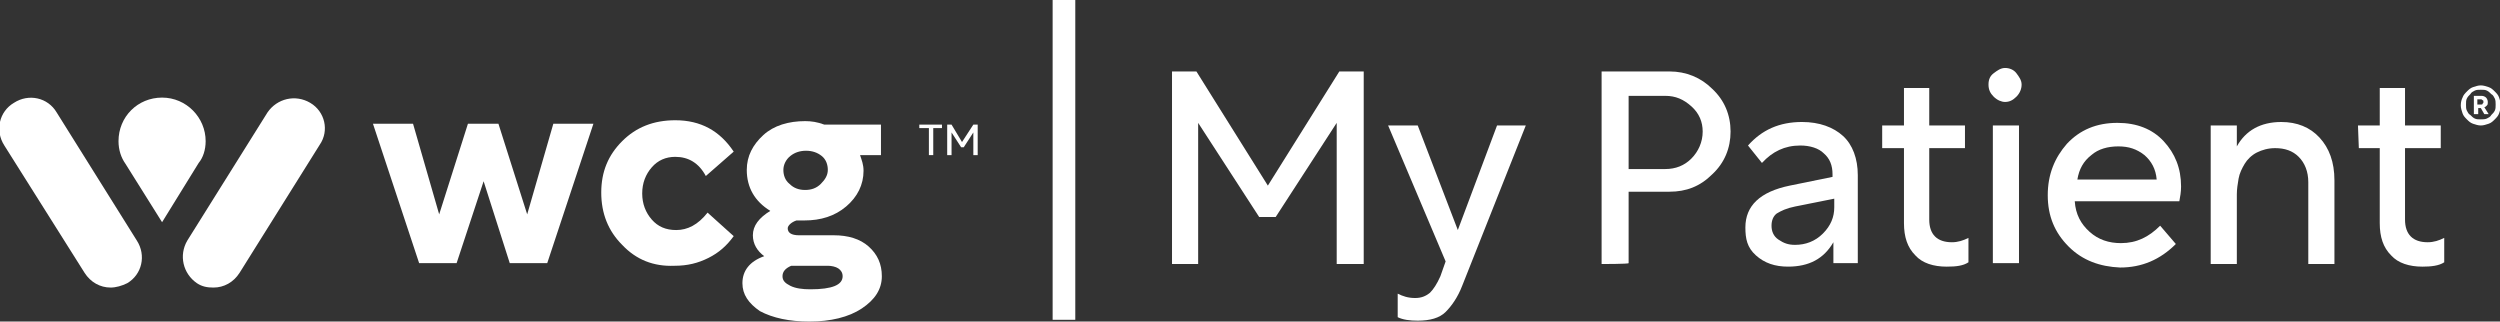 <?xml version="1.0" encoding="utf-8"?>
<!-- Generator: Adobe Illustrator 27.4.1, SVG Export Plug-In . SVG Version: 6.00 Build 0)  -->
<svg version="1.1" id="Layer_1" xmlns="http://www.w3.org/2000/svg" xmlns:xlink="http://www.w3.org/1999/xlink" x="0px" y="0px"
	 viewBox="0 0 286.9 36.9" style="enable-background:new 0 0 286.9 36.9;" xml:space="preserve">
<rect x="0" y="0" width="286.9" height="36.9" fill="#333333" stroke="none"/>
<style type="text/css">
	.st0{fill:#FFFFFF;}
</style>
<path class="st0" d="M134.5,30.3V8.2h2.8l8.2,13.1l8.2-13.1h2.8v22.1h-3.1V14.1l-7,10.8h-1.9l-7-10.8v16.2H134.5z"/>
<path class="st0" d="M165.9,30l-6.6-15.6h3.4l4.6,12l4.5-12h3.3l-7.3,18.4c-0.5,1.3-1.2,2.3-1.9,3s-1.8,1-3.2,1
	c-0.9,0-1.7-0.1-2.3-0.4v-2.7c0.6,0.3,1.2,0.5,2,0.5c0.7,0,1.2-0.2,1.7-0.6c0.4-0.4,0.8-1,1.2-1.9L165.9,30z"/>
<path class="st0" d="M183.8,30.3V8.2h7.8c1.9,0,3.6,0.7,4.9,2c1.4,1.3,2.1,3,2.1,4.9c0,1.9-0.7,3.6-2.1,4.9c-1.4,1.4-3,2-4.9,2h-4.7
	v8.2C186.9,30.3,183.8,30.3,183.8,30.3z M191.1,11h-4.2v8.4h4.2c1.2,0,2.2-0.4,3-1.2c0.8-0.8,1.3-1.9,1.3-3.1c0-1.1-0.4-2.1-1.3-2.9
	S192.3,11,191.1,11z"/>
<path class="st0" d="M200.3,26.1c0-2.5,1.7-4.1,5.1-4.8l4.9-1v-0.3c0-1-0.3-1.8-1-2.4c-0.6-0.6-1.6-0.9-2.7-0.9
	c-1.8,0-3.2,0.7-4.4,2l-1.6-2c1.6-1.8,3.6-2.7,6.2-2.7c2,0,3.6,0.6,4.7,1.6s1.7,2.6,1.7,4.5v10.1h-2.8v-2.4
	c-1.1,1.9-2.8,2.8-5.2,2.8c-1.5,0-2.7-0.4-3.7-1.3S200.3,27.4,200.3,26.1z M203.3,25.9c0,0.6,0.2,1.2,0.8,1.6s1.1,0.6,1.9,0.6
	c1.2,0,2.3-0.4,3.2-1.3s1.3-1.9,1.3-3v-1l-4.5,0.9c-1,0.2-1.6,0.5-2.1,0.8C203.5,24.8,203.3,25.3,203.3,25.9z"/>
<path class="st0" d="M216,14.4h2.5v-4.3h2.9v4.3h4.1V17h-4.1v8.2c0,1.7,0.9,2.6,2.6,2.6c0.7,0,1.3-0.2,1.9-0.5v2.8
	c-0.6,0.4-1.4,0.5-2.5,0.5c-1.5,0-2.8-0.4-3.6-1.3c-0.9-0.9-1.3-2.1-1.3-3.7V17H216L216,14.4L216,14.4z"/>
<path class="st0" d="M228.8,11.1c-0.4-0.4-0.6-0.8-0.6-1.4s0.2-1,0.6-1.3s0.8-0.6,1.3-0.6c0.5,0,1,0.2,1.3,0.6s0.6,0.8,0.6,1.3
	c0,0.5-0.2,1-0.6,1.4c-0.4,0.4-0.8,0.6-1.3,0.6C229.7,11.7,229.2,11.5,228.8,11.1z M228.7,14.4h3v15.8h-3V14.4z"/>
<path class="st0" d="M237.4,28.3c-1.6-1.6-2.4-3.5-2.4-5.9s0.8-4.3,2.2-5.9c1.5-1.6,3.4-2.4,5.8-2.4c2.2,0,4,0.7,5.3,2.1
	s2,3.1,2,5.2c0,0.6-0.1,1.2-0.2,1.7h-12c0.1,1.5,0.7,2.6,1.7,3.5s2.2,1.3,3.6,1.3c1.8,0,3.2-0.7,4.5-2l1.8,2.1
	c-1.8,1.8-3.9,2.7-6.4,2.7C241,30.6,239,29.9,237.4,28.3z M243.1,16.8c-1.2,0-2.3,0.3-3.1,1c-0.9,0.7-1.4,1.6-1.6,2.8h9.1v0
	c-0.1-1.2-0.6-2.1-1.4-2.8C245.2,17.1,244.3,16.8,243.1,16.8z"/>
<path class="st0" d="M253.7,30.3V14.4h3v2.4c1-1.8,2.7-2.8,5.1-2.8c1.8,0,3.3,0.6,4.4,1.8c1.1,1.2,1.7,2.8,1.7,4.9v9.6h-3v-9.4
	c0-1.2-0.4-2.2-1.1-2.9s-1.6-1-2.7-1c-0.8,0-1.5,0.2-2.1,0.5s-1.1,0.8-1.4,1.3c-0.3,0.5-0.6,1.1-0.7,1.7s-0.2,1.2-0.2,1.8v8
	L253.7,30.3L253.7,30.3z"/>
<path class="st0" d="M270.6,14.4h2.5v-4.3h2.9v4.3h4.1V17H276v8.2c0,1.7,0.9,2.6,2.6,2.6c0.7,0,1.3-0.2,1.9-0.5v2.8
	c-0.6,0.4-1.5,0.5-2.5,0.5c-1.5,0-2.8-0.4-3.6-1.3c-0.9-0.9-1.3-2.1-1.3-3.7V17h-2.4L270.6,14.4L270.6,14.4z"/>
<g>
	<rect x="120.8" class="st0" width="2.6" height="36.7"/>
</g>
<path class="st0" d="M89.9,19.5c0,0.6,0.2,1.2,0.7,1.6c0.5,0.5,1.1,0.7,1.8,0.7c0.7,0,1.3-0.2,1.8-0.7c0.5-0.5,0.8-1,0.8-1.6
	c0-0.6-0.2-1.2-0.7-1.6c-0.5-0.4-1.1-0.6-1.8-0.6s-1.3,0.2-1.8,0.6C90.2,18.3,89.9,18.9,89.9,19.5 M89.8,31.7c0,0.5,0.3,0.8,0.9,1.1
	c0.6,0.3,1.4,0.4,2.3,0.4c2.5,0,3.7-0.5,3.7-1.5c0-0.4-0.2-0.7-0.5-0.9c-0.3-0.2-0.8-0.3-1.2-0.3h-4.2
	C90.1,30.8,89.8,31.2,89.8,31.7 M85.2,32.5c0-1.4,0.8-2.5,2.5-3.1c-0.8-0.6-1.3-1.4-1.3-2.4c0-1.1,0.7-2,2-2.8
	c-1.8-1.1-2.7-2.7-2.7-4.7c0-1.6,0.7-2.9,1.9-4s2.9-1.6,4.8-1.6c0.7,0,1.4,0.1,2.2,0.4h6.5v3.5h-2.4c0.2,0.6,0.4,1.1,0.4,1.8
	c0,1.6-0.7,3-2,4.1s-2.9,1.6-4.8,1.6c-0.4,0-0.7,0-0.9,0c-0.6,0.2-1,0.6-1,0.9c0,0.5,0.4,0.8,1.3,0.8h4c1.6,0,3,0.4,4,1.3
	c1,0.9,1.5,2,1.5,3.4c0,1.5-0.8,2.7-2.3,3.7c-1.5,1-3.6,1.5-6,1.5c-2.3,0-4.2-0.4-5.7-1.2C85.9,34.8,85.2,33.8,85.2,32.5"/>
<path class="st0" d="M9.7,31.3L9.7,31.3c0.7,1.1,1.8,1.7,3,1.7c0.6,0,1.3-0.2,1.9-0.5c1.7-1,2.2-3.2,1.1-4.9L6.5,12.9
	c-1-1.7-3.2-2.2-4.9-1.1c-1.7,1-2.2,3.2-1.1,4.9L9.7,31.3z"/>
<path class="st0" d="M23.6,16.2c0-2.7-2.2-5-5-5s-5,2.2-5,5c0,1,0.3,1.9,0.8,2.6l0,0l4.2,6.7l4.2-6.8l0,0
	C23.3,18.1,23.6,17.2,23.6,16.2"/>
<path class="st0" d="M35.6,11.8c-1.7-1-3.8-0.5-4.9,1.1l-9.2,14.7c-1,1.7-0.5,3.8,1.1,4.9c0.6,0.4,1.2,0.5,1.9,0.5
	c1.2,0,2.3-0.6,3-1.7l9.2-14.7C37.8,15,37.3,12.8,35.6,11.8"/>
<polygon class="st0" points="48.1,30.2 42.8,14.2 47.4,14.2 50.4,24.6 53.7,14.2 57.2,14.2 60.5,24.6 63.5,14.2 68.1,14.2 
	62.8,30.2 58.5,30.2 55.5,20.8 52.4,30.2 "/>
<path class="st0" d="M71.4,28.1c-1.6-1.6-2.4-3.6-2.4-6s0.8-4.3,2.4-5.9s3.6-2.4,6.1-2.4c2.9,0,5.1,1.2,6.7,3.6L81,20.2
	c-0.8-1.5-2-2.2-3.5-2.2c-1.1,0-2,0.4-2.7,1.2c-0.7,0.8-1.1,1.8-1.1,3c0,1.2,0.4,2.2,1.1,3s1.6,1.2,2.8,1.2c1.3,0,2.5-0.6,3.6-2
	l3,2.7c-0.8,1.1-1.7,1.9-2.9,2.5s-2.4,0.9-3.9,0.9C75,30.6,73,29.8,71.4,28.1"/>
<polygon class="st0" points="106.6,14.7 105.5,14.7 105.5,14.3 108.1,14.3 108.1,14.7 107.1,14.7 107.1,17.8 106.6,17.8 "/>
<polygon class="st0" points="111.7,14.3 110.4,16.3 109.2,14.3 108.7,14.3 108.7,17.8 109.2,17.8 109.2,15.2 110.3,16.9 110.6,16.9 
	111.7,15.2 111.7,17.8 112.2,17.8 112.2,14.3 "/>
<g>
	<path class="st0" d="M282.6,11.2c0.1-0.3,0.3-0.5,0.5-0.7c0.2-0.2,0.4-0.4,0.7-0.5c0.3-0.1,0.6-0.2,0.9-0.2c0.3,0,0.6,0.1,0.9,0.2
		c0.3,0.1,0.5,0.3,0.7,0.5c0.2,0.2,0.4,0.4,0.5,0.7c0.1,0.3,0.2,0.6,0.2,0.9c0,0.3-0.1,0.6-0.2,0.9c-0.1,0.3-0.3,0.5-0.5,0.7
		c-0.2,0.2-0.4,0.4-0.7,0.5c-0.3,0.1-0.6,0.2-0.9,0.2c-0.3,0-0.6-0.1-0.9-0.2c-0.3-0.1-0.5-0.3-0.7-0.5c-0.2-0.2-0.4-0.4-0.5-0.7
		c-0.1-0.3-0.2-0.6-0.2-0.9C282.4,11.7,282.5,11.4,282.6,11.2z M283.1,12.7c0.1,0.2,0.2,0.4,0.4,0.5c0.2,0.2,0.3,0.3,0.5,0.4
		c0.2,0.1,0.4,0.1,0.7,0.1c0.2,0,0.5,0,0.7-0.1c0.2-0.1,0.4-0.2,0.5-0.4c0.2-0.2,0.3-0.3,0.4-0.5c0.1-0.2,0.1-0.4,0.1-0.7
		c0-0.2,0-0.5-0.1-0.7c-0.1-0.2-0.2-0.4-0.4-0.5c-0.2-0.2-0.3-0.3-0.5-0.4c-0.2-0.1-0.4-0.1-0.7-0.1c-0.3,0-0.5,0-0.7,0.1
		c-0.2,0.1-0.4,0.2-0.5,0.4c-0.2,0.2-0.3,0.3-0.4,0.5c-0.1,0.2-0.1,0.4-0.1,0.7C283,12.3,283,12.5,283.1,12.7z M283.9,11h0.9
		c0.2,0,0.4,0.1,0.5,0.2s0.2,0.3,0.2,0.5c0,0.2,0,0.3-0.1,0.4c-0.1,0.1-0.2,0.2-0.3,0.2l0.5,0.8h-0.5l-0.4-0.7h-0.3v0.7h-0.5V11z
		 M284.7,12c0.1,0,0.2,0,0.2-0.1c0.1-0.1,0.1-0.1,0.1-0.2c0-0.1,0-0.2-0.1-0.2c-0.1-0.1-0.1-0.1-0.2-0.1h-0.4V12H284.7z"/>
</g>
</svg>
